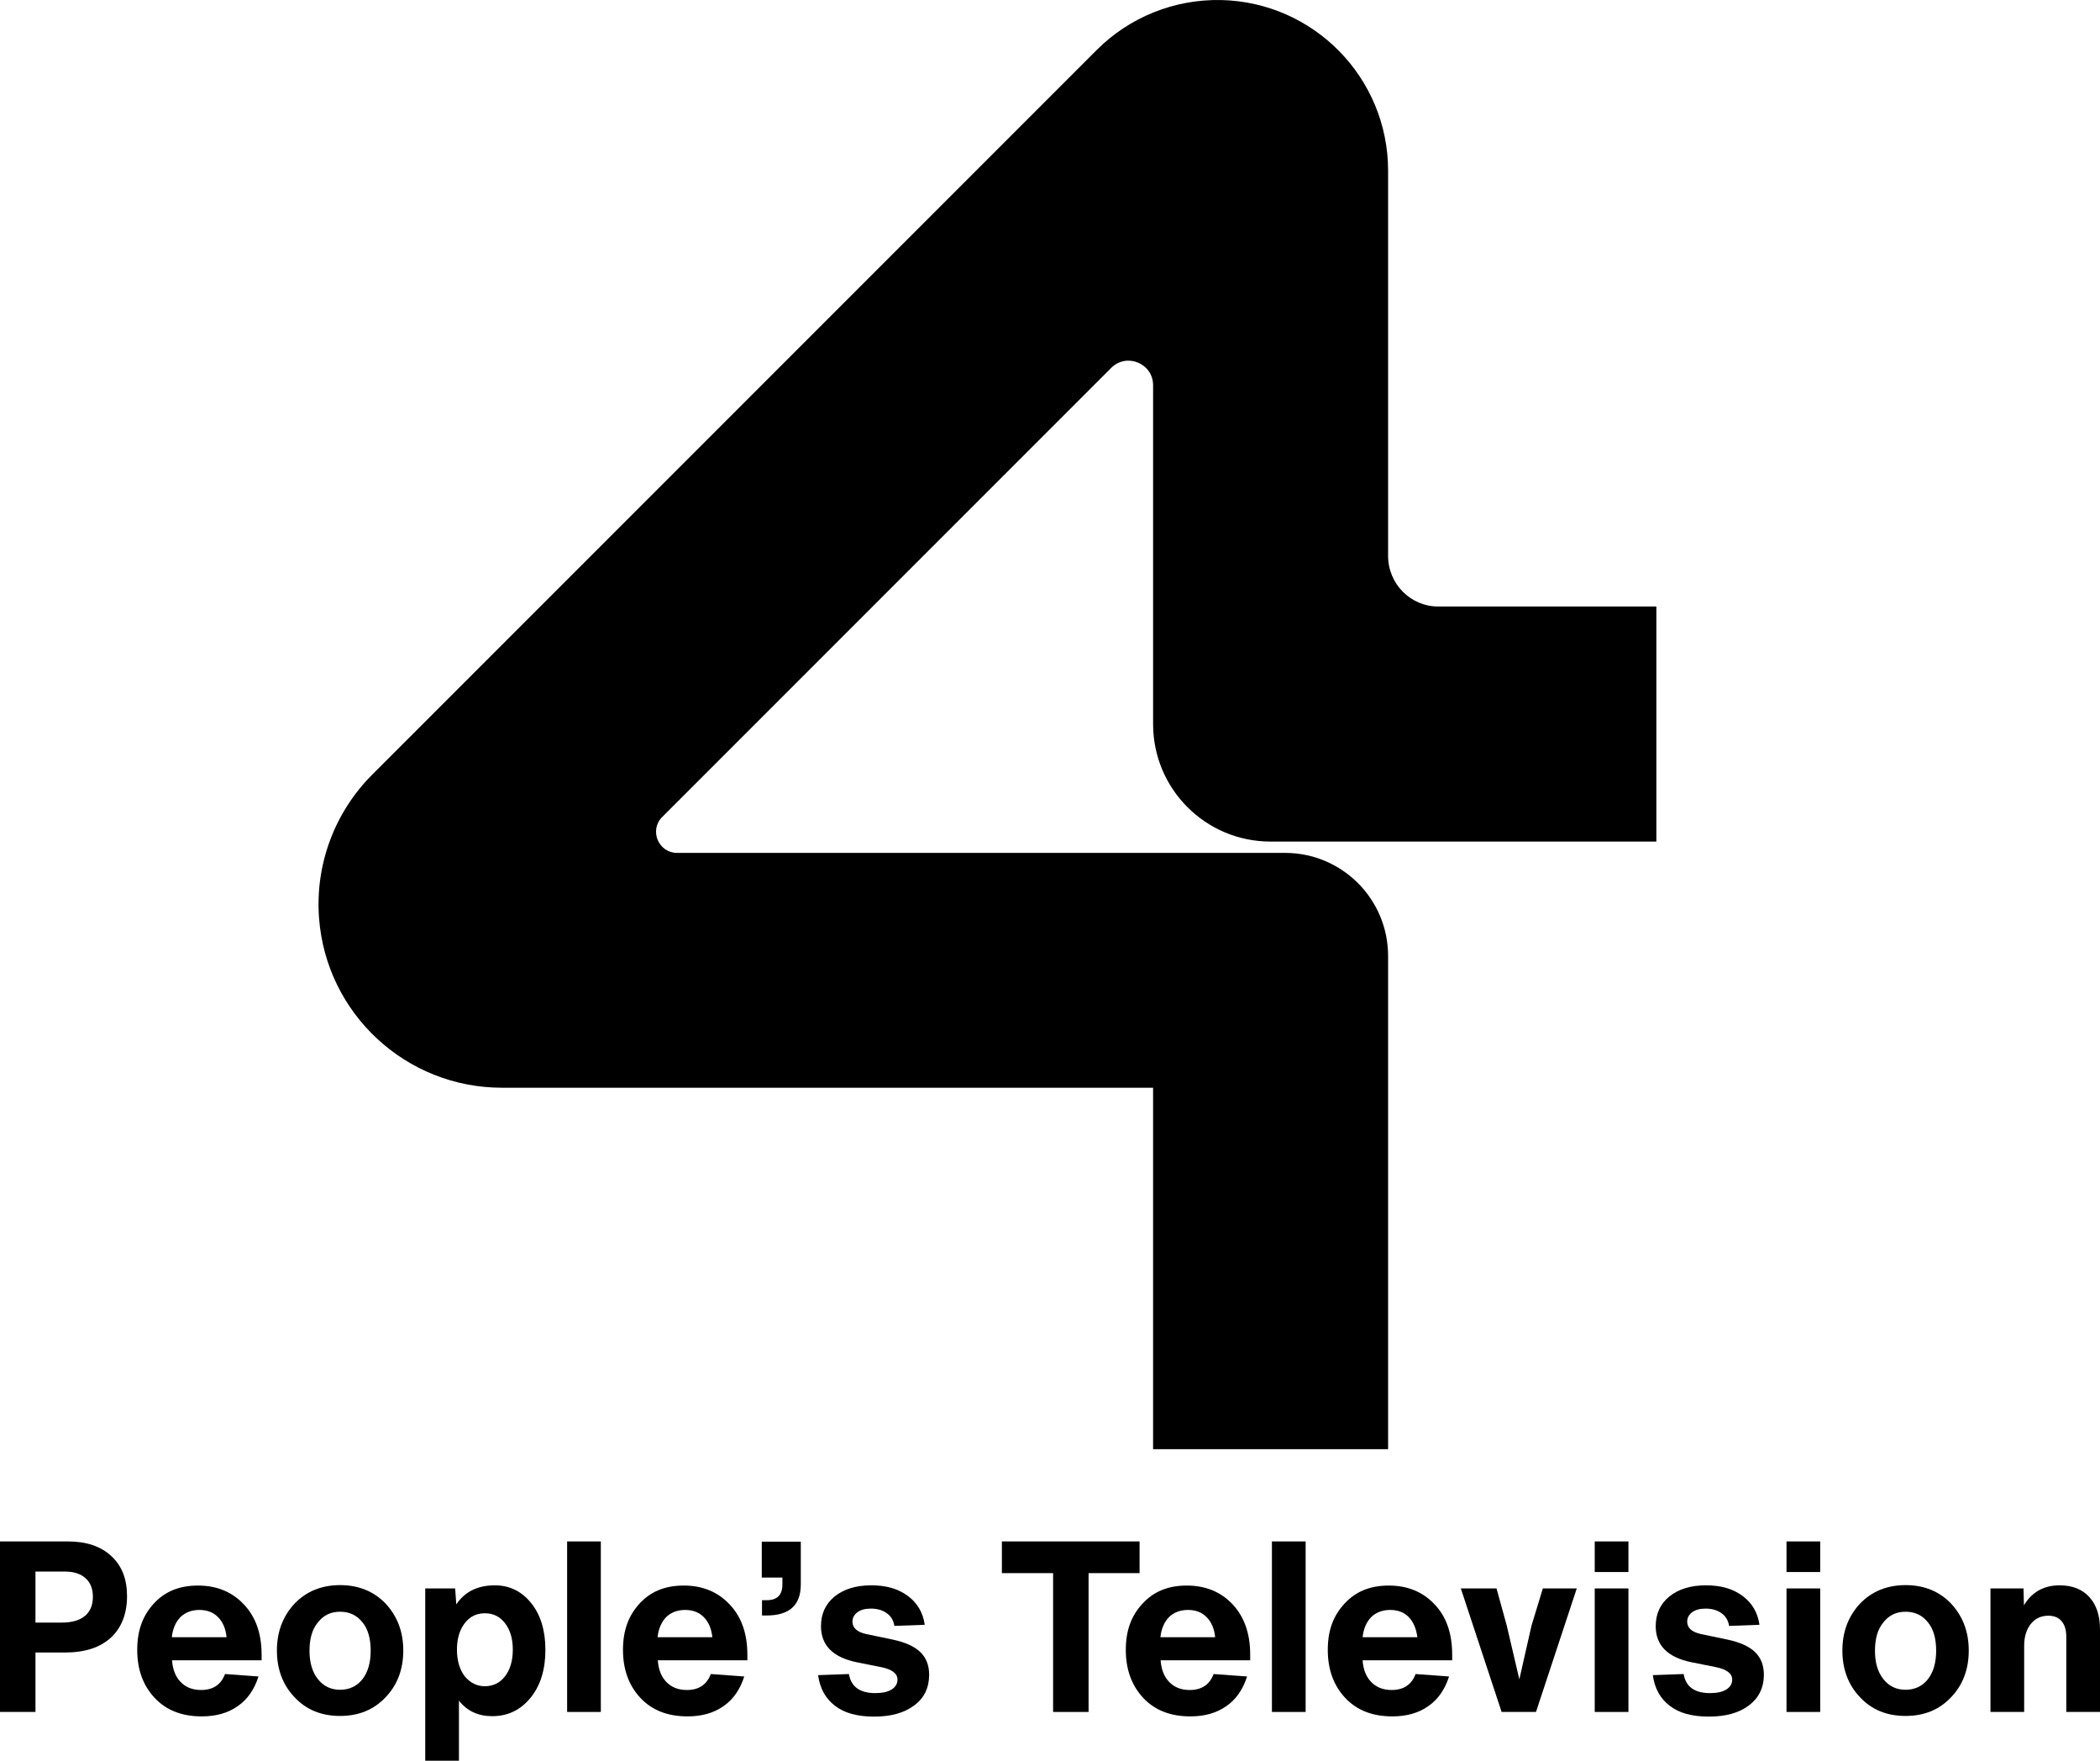 <?xml version="1.0" encoding="UTF-8"?>
<svg id="Layer_2" data-name="Layer 2" xmlns="http://www.w3.org/2000/svg" viewBox="0 0 2271.91 1904.48">
  <g id="Layer_1-2" data-name="Layer 1">
    <path d="m1501.73,601.35V184.72c0-100.5-80.35-182.53-180.85-184.69h0c-50.37-.96-98.82,18.47-134.32,53.97L402.72,837.85c-40.78,40.78-61.88,97.38-57.57,154.95h0c7.68,103.62,94.02,183.73,197.88,183.73h704.45v390.96h254.25v-533.44c0-61.64-49.89-111.53-111.53-111.53h-657.68c-20.15,0-30.46-24.47-16.07-38.86l485.71-485.71c16.79-16.79,45.33-4.8,45.33,18.71v366.5c0,70.28,56.85,127.12,127.12,127.12h417.35v-254.25h-235.54c-30.22.24-54.69-24.47-54.69-54.69Z"/>
    <g>
      <path d="m0,1667.27h73.4c19.91,0,35.74,5.28,47.01,15.83,11.51,10.55,17.03,24.95,17.03,43.41s-5.76,34.06-17.51,44.85c-11.75,10.79-28.3,16.07-49.89,16.07h-31.66v64.28H0v-184.45Zm38.38,87.79h28.3c11.03,0,19.43-2.4,25.18-7.2,5.76-4.8,8.63-11.75,8.63-20.63s-2.64-15.35-7.92-20.15c-5.28-4.8-12.71-7.2-22.07-7.2h-32.14v55.17Z"/>
      <path d="m283.03,1789.59v6.24h-96.9c.72,10.07,3.84,17.99,9.35,23.51,5.52,5.76,12.95,8.63,22.07,8.63,12.95,0,21.59-5.76,25.9-17.27l36.22,2.64c-4.56,14.15-11.99,24.95-22.55,32.14-10.55,7.44-23.51,11.03-38.86,11.03-21.59,0-38.62-6.72-51.09-20.15-12.47-13.43-18.71-30.7-18.71-51.81s6-36.94,17.75-49.89c11.99-13.19,27.82-19.67,47.97-19.67s36.7,6.72,49.41,20.15c12.95,13.43,19.43,31.66,19.43,54.45Zm-47.25-40.54c-5.28-5.28-11.99-7.68-20.15-7.68s-15.11,2.64-20.39,7.68c-5.28,5.52-8.39,12.71-9.35,21.83h59.24c-.96-9.35-4.08-16.55-9.35-21.83Z"/>
      <path d="m417.11,1835.89c-12.71,13.43-29.02,20.15-49.17,20.15s-36.7-6.72-49.17-20.15c-12.71-13.19-19.19-30.22-19.19-50.61s6.48-37.18,19.19-50.85c12.71-13.19,29.26-19.91,49.17-19.91s36.46,6.72,49.17,19.91c12.71,13.67,19.19,30.46,19.19,50.85s-6.48,37.42-19.19,50.61Zm-82.27-50.37c0,12.95,3.12,23.27,9.11,30.7,6,7.68,14.15,11.51,23.99,11.51s18.23-3.84,24.23-11.51c5.76-7.44,8.87-17.75,8.87-30.7s-2.88-23.51-8.87-30.7c-6-7.68-14.15-11.51-24.23-11.51s-17.99,3.84-23.99,11.51c-6.24,7.44-9.11,17.75-9.11,30.7Z"/>
      <path d="m535.36,1714.76c15.59,0,28.78,6.24,39.1,18.95,10.31,12.71,15.59,29.74,15.59,50.85s-5.28,38.62-16.07,51.81c-10.79,13.19-24.47,19.91-41.49,19.91-15.11,0-27.1-5.52-35.98-16.79v65h-36.46v-186.37h32.38l1.2,17.27c9.11-13.67,23.03-20.63,41.73-20.63Zm-10.79,109.13c8.87,0,16.31-3.6,21.83-10.79,5.52-7.2,8.39-16.79,8.39-28.78s-2.88-21.35-8.39-28.54c-5.52-7.2-12.71-10.79-21.83-10.79s-16.31,3.6-21.83,10.79c-5.52,7.2-8.39,16.79-8.39,28.54s2.88,21.59,8.39,28.78c6,7.2,13.19,10.79,21.83,10.79Z"/>
      <path d="m650.01,1851.72h-36.46v-184.45h36.46v184.45Z"/>
      <path d="m808.55,1789.59v6.24h-96.9c.72,10.07,3.84,17.99,9.35,23.51,5.52,5.76,12.95,8.63,22.07,8.63,12.95,0,21.59-5.76,25.9-17.27l36.22,2.64c-4.56,14.15-11.99,24.95-22.55,32.14-10.55,7.44-23.51,11.03-38.86,11.03-21.59,0-38.62-6.72-51.09-20.15-12.47-13.43-18.71-30.7-18.71-51.81s6-36.94,17.75-49.89c11.99-13.19,27.82-19.67,47.97-19.67s36.7,6.72,49.41,20.15c12.95,13.43,19.43,31.66,19.43,54.45Zm-47.25-40.54c-5.28-5.28-11.99-7.68-20.15-7.68s-15.11,2.64-20.39,7.68c-5.28,5.52-8.39,12.71-9.35,21.83h59.24c-.96-9.35-4.08-16.55-9.35-21.83Z"/>
      <path d="m829.42,1747.38h-5.04v-16.55h5.04c11.51,0,17.03-5.76,17.03-17.03v-7.44h-22.31v-38.86h42.21v46.29c0,22.31-12.23,33.58-36.94,33.58Z"/>
      <path d="m988.92,1844.76c-10.55,7.92-24.94,11.99-43.17,11.99s-32.38-3.84-42.45-11.75c-10.07-7.68-16.31-18.71-18.23-33.1l33.34-1.2c2.4,13.91,11.99,20.63,28.54,20.63,7.44,0,13.19-1.2,17.51-3.84s6.48-6.24,6.48-10.79c0-6.48-5.76-11.03-17.51-13.43l-26.38-5.28c-25.9-5.28-38.86-18.23-38.86-39.1,0-13.43,5.04-24.23,14.87-32.14,9.83-7.92,23.03-11.99,39.58-11.99s29.26,3.84,39.58,11.51c10.31,7.68,16.31,17.99,18.23,31.18l-32.86,1.2c-.96-5.76-3.6-10.55-8.16-13.67-4.56-3.36-10.31-5.04-17.27-5.04-6,0-10.79,1.2-14.39,3.84-3.6,2.64-5.52,6-5.52,10.31,0,6.72,5.04,11.27,15.11,13.43l28.78,6c13.19,2.88,23.03,7.2,29.5,13.43,6.48,6.24,9.59,14.39,9.59,24.95-.24,14.15-5.52,24.95-16.31,32.86Z"/>
      <path d="m1083.91,1667.27h148.95v34.3h-55.17v150.15h-38.38v-150.15h-55.41v-34.3Z"/>
      <path d="m1352.54,1789.59v6.24h-96.9c.72,10.07,3.84,17.99,9.35,23.51,5.52,5.76,12.95,8.63,22.07,8.63,12.95,0,21.59-5.76,25.9-17.27l36.22,2.64c-4.56,14.15-11.99,24.95-22.55,32.14-10.55,7.44-23.51,11.03-38.86,11.03-21.59,0-38.62-6.72-51.09-20.15-12.47-13.43-18.71-30.7-18.71-51.81s6-36.94,17.99-49.89c11.99-13.19,27.82-19.67,47.97-19.67s36.7,6.72,49.41,20.15c12.71,13.43,19.19,31.66,19.19,54.45Zm-47.25-40.54c-5.28-5.28-11.99-7.68-20.15-7.68s-15.11,2.64-20.39,7.68c-5.28,5.52-8.39,12.71-9.35,21.83h59.24c-.96-9.35-4.08-16.55-9.35-21.83Z"/>
      <path d="m1412.51,1851.72h-36.46v-184.45h36.46v184.45Z"/>
      <path d="m1571.05,1789.59v6.24h-96.9c.72,10.07,3.84,17.99,9.35,23.51,5.52,5.76,12.95,8.63,22.07,8.63,12.95,0,21.59-5.76,25.9-17.27l36.22,2.64c-4.56,14.15-11.99,24.95-22.55,32.14-10.55,7.44-23.51,11.03-38.86,11.03-21.59,0-38.62-6.72-51.09-20.15-12.47-13.43-18.71-30.7-18.71-51.81s6-36.94,17.99-49.89c11.99-13.19,27.82-19.67,47.97-19.67s36.7,6.72,49.41,20.15c12.95,13.43,19.19,31.66,19.19,54.45Zm-47.01-40.54c-5.28-5.28-11.99-7.68-20.15-7.68s-15.11,2.64-20.39,7.68c-5.28,5.52-8.39,12.71-9.35,21.83h59.24c-1.2-9.35-4.32-16.55-9.35-21.83Z"/>
      <path d="m1656.92,1758.17l12.23-40.06h36.7l-44.13,133.6h-37.18l-44.13-133.6h38.62l11.03,40.06,13.67,58.28,13.19-58.28Z"/>
      <path d="m1761.74,1700.37h-36.46v-33.1h36.46v33.1Zm0,151.35h-36.46v-133.6h36.46v133.6Z"/>
      <path d="m1891.98,1844.76c-10.55,7.92-24.95,11.99-43.17,11.99s-32.38-3.84-42.45-11.75c-10.07-7.68-16.31-18.71-18.23-33.1l33.34-1.2c2.4,13.91,11.99,20.63,28.54,20.63,7.44,0,13.19-1.2,17.51-3.84s6.48-6.24,6.48-10.79c0-6.48-5.76-11.03-17.51-13.43l-26.38-5.28c-25.9-5.28-38.86-18.23-38.86-39.1,0-13.43,5.04-24.23,14.87-32.14,9.83-7.92,23.03-11.99,39.58-11.99s29.26,3.84,39.58,11.51c10.31,7.68,16.31,17.99,18.23,31.18l-32.86,1.2c-.96-5.76-3.6-10.55-8.16-13.67-4.56-3.36-10.31-5.04-17.27-5.04-6,0-10.79,1.2-14.39,3.84s-5.52,6-5.52,10.31c0,6.72,5.04,11.27,15.11,13.43l28.78,6c13.19,2.88,23.03,7.2,29.5,13.43s9.59,14.39,9.59,24.95c-.24,14.15-5.76,24.95-16.31,32.86Z"/>
      <path d="m1969.21,1700.37h-36.46v-33.1h36.46v33.1Zm0,151.35h-36.46v-133.6h36.46v133.6Z"/>
      <path d="m2110.73,1835.89c-12.71,13.43-29.02,20.15-49.17,20.15s-36.7-6.72-49.17-20.15c-12.71-13.19-19.19-30.22-19.19-50.61s6.48-37.18,19.19-50.85c12.71-13.19,29.26-19.91,49.17-19.91s36.46,6.72,49.17,19.91c12.71,13.67,19.19,30.46,19.19,50.85s-6.48,37.42-19.19,50.61Zm-82.27-50.37c0,12.95,3.12,23.27,9.11,30.7,6,7.68,14.15,11.51,23.99,11.51s18.23-3.84,24.23-11.51c5.76-7.44,8.87-17.75,8.87-30.7s-2.88-23.51-8.87-30.7c-6-7.68-14.15-11.51-24.23-11.51s-17.99,3.84-23.99,11.51c-6.24,7.44-9.11,17.75-9.11,30.7Z"/>
      <path d="m2228.26,1714.76c13.91,0,24.47,4.32,32.14,12.71,7.68,8.39,11.51,20.15,11.51,34.78v89.47h-36.46v-81.31c0-7.2-1.68-12.95-5.04-16.79-3.36-4.08-8.16-6-14.39-6-7.68,0-14.15,2.88-18.95,8.87s-7.2,13.91-7.2,23.75v71.48h-36.46v-133.6h35.74l.48,18.23c8.63-14.39,21.59-21.59,38.62-21.59Z"/>
    </g>
  </g>
</svg>